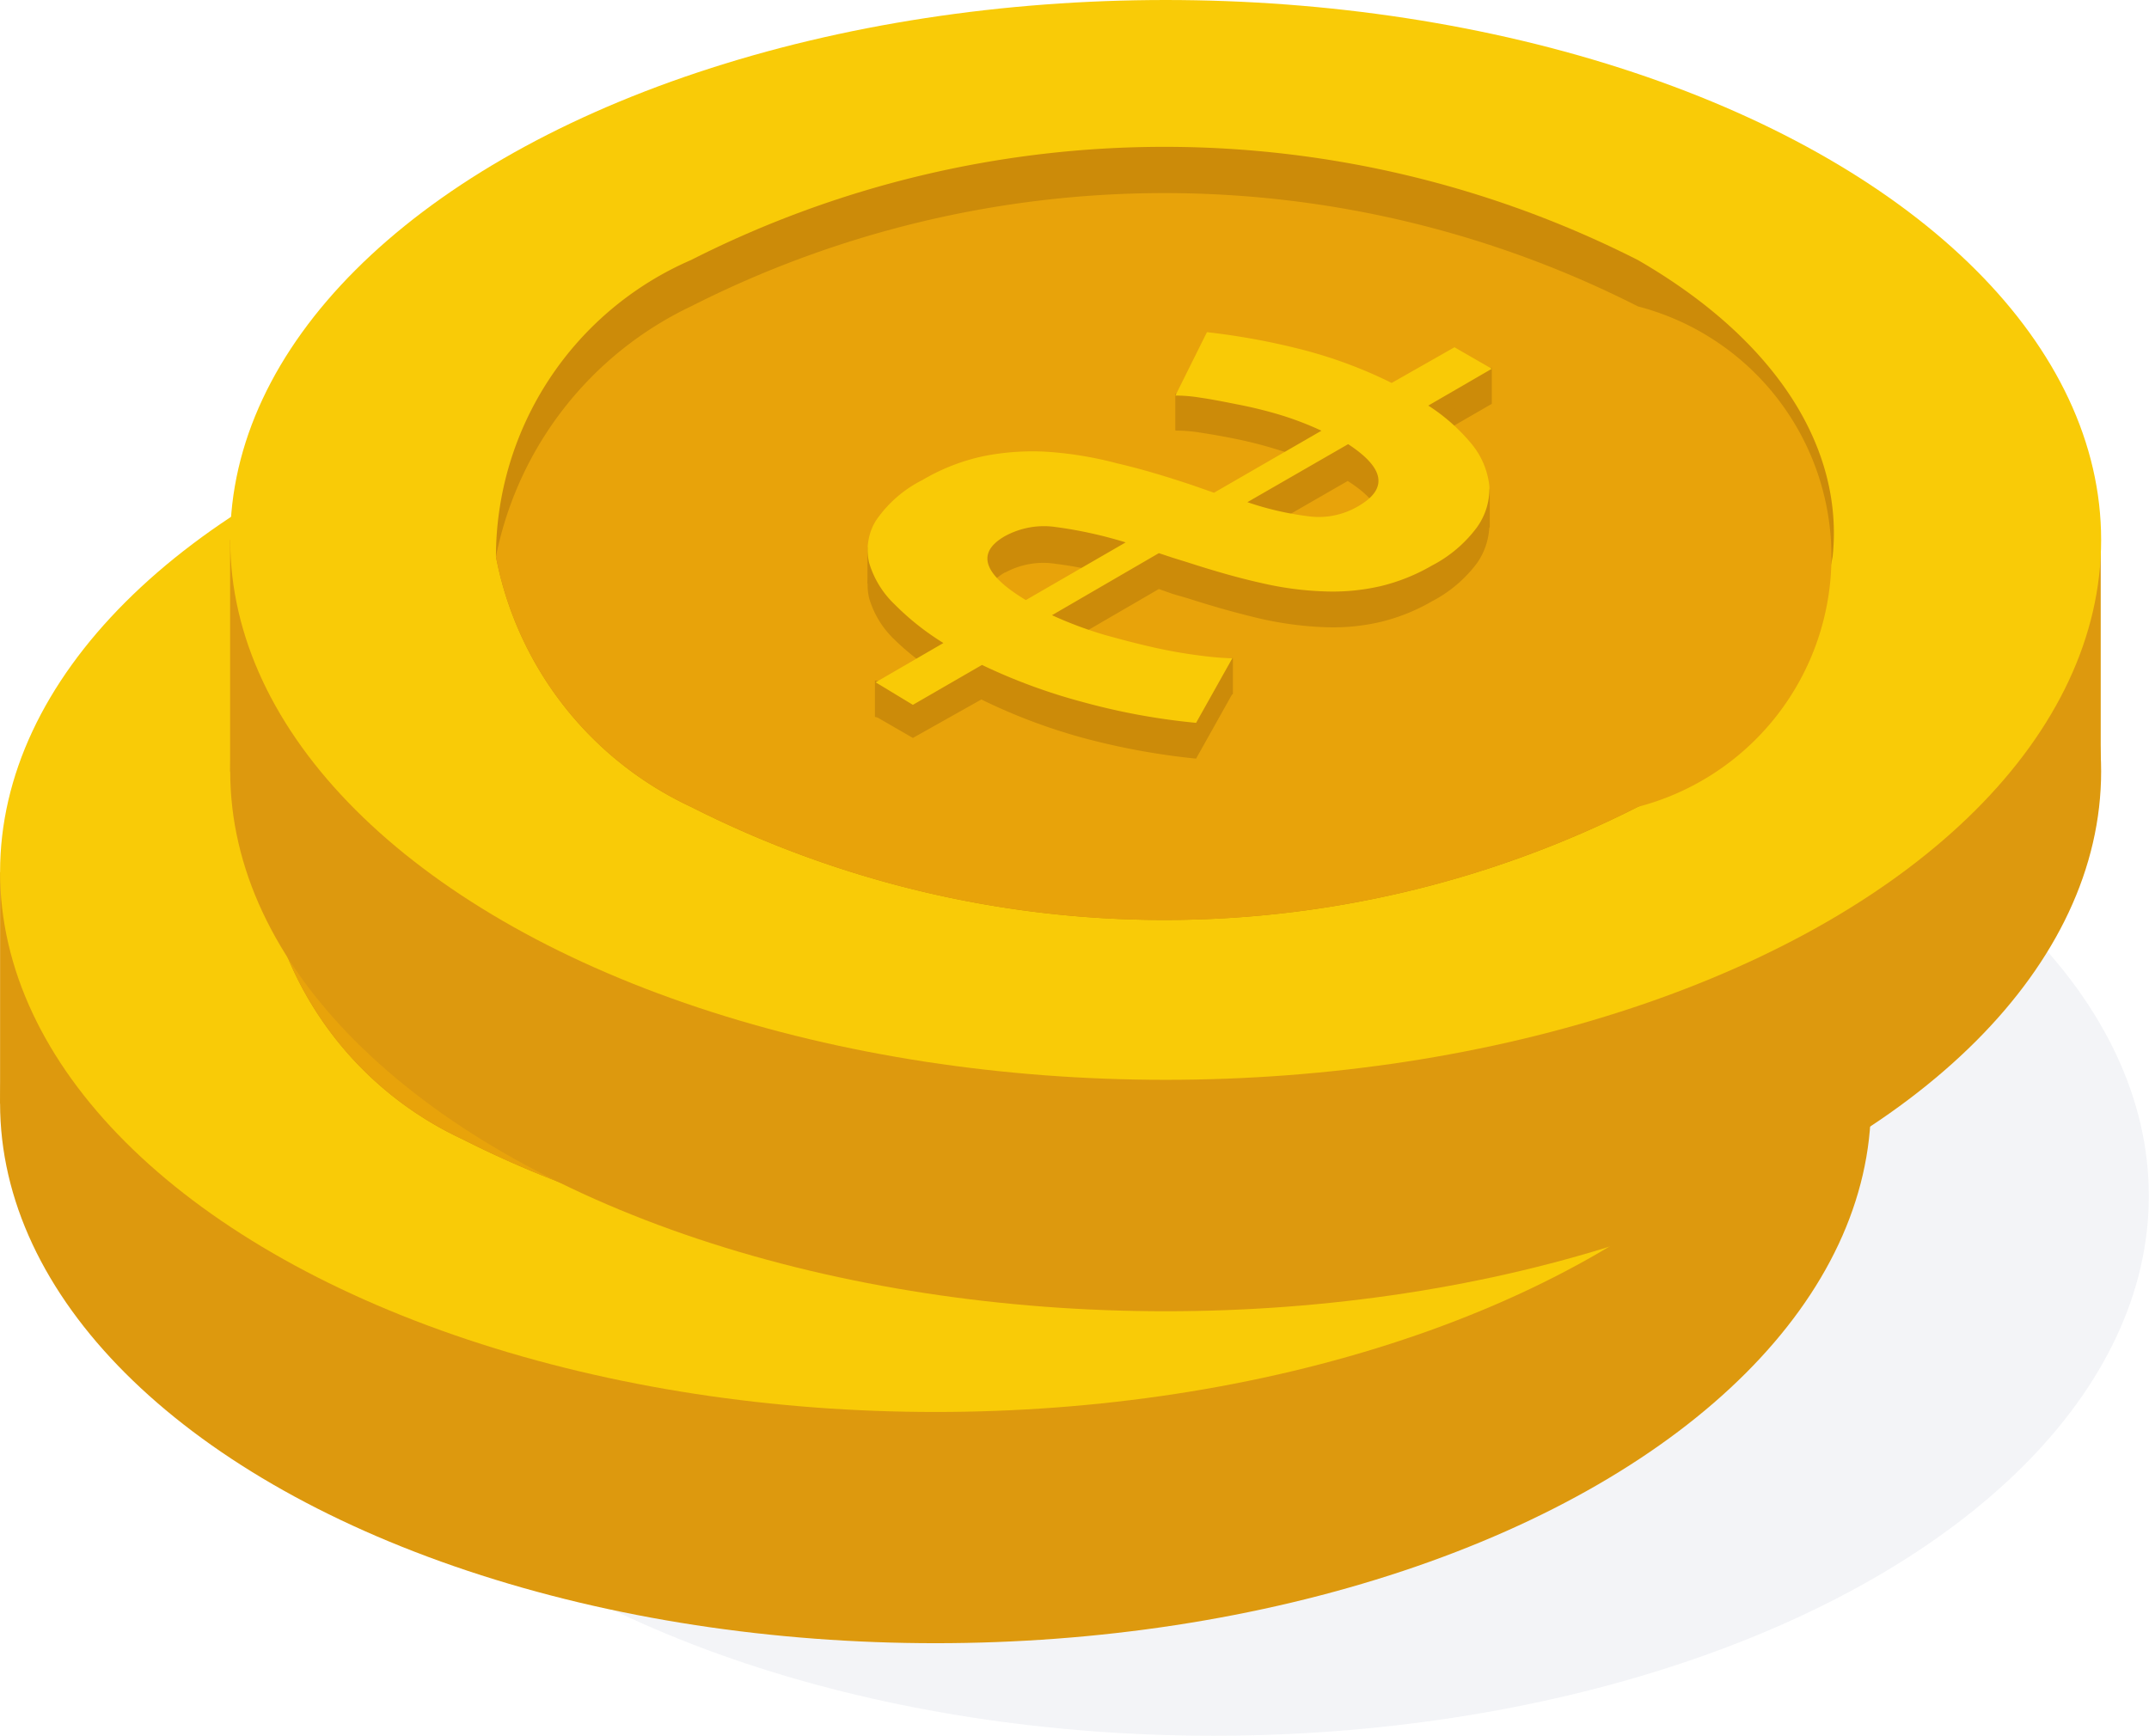 <svg id="レイヤー_1" data-name="レイヤー 1" xmlns="http://www.w3.org/2000/svg" width="7.329mm" height="5.921mm" viewBox="0 0 20.775 16.785"><defs><style>.cls-1{fill:#d6d8e5;isolation:isolate;opacity:0.3;}.cls-2{fill:#dd990e;}.cls-3{fill:#f9cb07;}.cls-4{fill:#cc8b09;}.cls-5{fill:#e8a30a;}.cls-6{fill:#f9ca06;}</style></defs><g id="Coin"><ellipse class="cls-1" cx="11.73" cy="11.564" rx="9.044" ry="5.221"/><ellipse class="cls-2" cx="9.044" cy="10.669" rx="9.044" ry="5.221"/><polygon class="cls-2" points="18.087 10.75 18.087 8.37 16.3 9.961 18.087 10.75"/><polygon class="cls-2" points="0 8.433 0 10.669 0.915 11.641 1.363 9.077 0 8.433"/><ellipse class="cls-3" cx="9.044" cy="8.433" rx="9.044" ry="5.221"/><path class="cls-4" d="M271.762,425.634a3.37,3.37,0,0,0,1.885,2.419,10.126,10.126,0,0,0,9.157,0,3.356,3.356,0,0,0,1.883-2.419c.109-1.031-.52-2.081-1.883-2.867a10.113,10.113,0,0,0-9.157,0A3.093,3.093,0,0,0,271.762,425.634Z" transform="translate(-269.181 -417.039)"/><path class="cls-5" d="M271.762,425.634a3.37,3.37,0,0,0,1.885,2.419,10.126,10.126,0,0,0,9.157,0,2.5,2.5,0,0,0,0-4.839,10.113,10.113,0,0,0-9.157,0A3.359,3.359,0,0,0,271.762,425.634Z" transform="translate(-269.181 -417.039)"/><path class="cls-4" d="M278.645,423.806a6.934,6.934,0,0,1,.893.161,4.517,4.517,0,0,1,.893.33l.607-.351.36.218-.613.354a1.91,1.91,0,0,1,.421.382.742.742,0,0,1,.17.4.627.627,0,0,1-.115.4,1.324,1.324,0,0,1-.437.371,1.8,1.8,0,0,1-.5.2,2.064,2.064,0,0,1-.537.05,3.139,3.139,0,0,1-.611-.081c-.217-.048-.455-.116-.714-.2l-.142-.043-.136-.046-1.035.6a3.708,3.708,0,0,0,.509.19c.179.05.347.094.509.129s.308.059.436.074a2.892,2.892,0,0,0,.293.024l-.349.624a6.428,6.428,0,0,1-1.092-.2,5.46,5.46,0,0,1-.991-.375l-.669.386-.36-.218.655-.382a2.642,2.642,0,0,1-.476-.374.909.909,0,0,1-.242-.4.523.523,0,0,1,.065-.406,1.188,1.188,0,0,1,.437-.393,2.029,2.029,0,0,1,.59-.225,2.431,2.431,0,0,1,.62-.041,3.479,3.479,0,0,1,.672.111c.236.055.485.129.749.219l.186.065,1.041-.6a2.806,2.806,0,0,0-.406-.155,3.657,3.657,0,0,0-.412-.1c-.14-.029-.252-.05-.359-.066a1.315,1.315,0,0,0-.235-.019Zm1.347,1.09-.974.561a2.868,2.868,0,0,0,.62.139.751.751,0,0,0,.45-.1Q280.525,425.247,279.992,424.9Zm-3.12,1.517.967-.568a4.051,4.051,0,0,0-.679-.148.791.791,0,0,0-.487.087Q276.251,426.029,276.872,426.413Z" transform="translate(-269.181 -417.039)"/><path class="cls-4" d="M278.881,426.961v-.351l-.4.255.173.267Z" transform="translate(-269.181 -417.039)"/><polygon class="cls-4" points="6.236 10.143 6.236 9.793 7.097 9.859 6.603 10.195 6.236 10.143"/><polygon class="cls-4" points="6.164 8.857 6.164 8.501 6.808 8.734 6.164 8.857"/><path class="cls-4" d="M278.012,425.876l-.219-.2-.751.524.048.155s.563-.238.581-.251S278.012,425.876,278.012,425.876Z" transform="translate(-269.181 -417.039)"/><path class="cls-4" d="M279.99,424.771l-1,.568-.206-.149s.125-.144.134-.157a1.319,1.319,0,0,1,.314-.262c.074-.013.548-.218.548-.218Z" transform="translate(-269.181 -417.039)"/><polygon class="cls-4" points="9.14 7.37 9.14 7.02 9.601 6.87 9.699 7.145 9.675 7.271 9.14 7.37"/><polygon class="cls-4" points="12.2 7.116 12.2 6.767 11.665 6.824 11.837 7.164 12.2 7.116"/><path class="cls-4" d="M281.361,425.345v-.364h-.611l.148.327.267.291Z" transform="translate(-269.181 -417.039)"/><path class="cls-6" d="M278.645,423.461a6.607,6.607,0,0,1,.893.161,4.367,4.367,0,0,1,.893.328l.607-.352.36.219-.613.354a1.8,1.8,0,0,1,.421.382.728.728,0,0,1,.17.4.619.619,0,0,1-.115.4,1.29,1.29,0,0,1-.437.374,1.892,1.892,0,0,1-.5.2,2.155,2.155,0,0,1-.537.05,3.22,3.22,0,0,1-.611-.083c-.217-.048-.455-.116-.714-.2-.051-.013-.1-.029-.142-.044l-.136-.046-1.035.6a3.582,3.582,0,0,0,.509.19c.179.053.347.1.509.131s.308.059.436.075a2.888,2.888,0,0,0,.293.022l-.349.624a6.528,6.528,0,0,1-1.092-.2,5.243,5.243,0,0,1-.991-.374l-.669.385-.36-.208.655-.382a2.579,2.579,0,0,1-.476-.375.9.9,0,0,1-.242-.4.522.522,0,0,1,.065-.406,1.2,1.2,0,0,1,.437-.395,1.931,1.931,0,0,1,.59-.234,2.433,2.433,0,0,1,.62-.044,3.481,3.481,0,0,1,.672.112c.236.056.485.131.749.218l.186.065,1.041-.6a3.364,3.364,0,0,0-.406-.155c-.142-.042-.273-.076-.412-.105s-.252-.05-.359-.065a1.54,1.54,0,0,0-.235-.018Zm1.443,1.688c.293-.168.26-.371-.1-.6l-.974.563a2.866,2.866,0,0,0,.62.138.737.737,0,0,0,.45-.1Zm-3.415.284q-.422.241.2.624l.967-.559a4.056,4.056,0,0,0-.679-.15.785.785,0,0,0-.487.087Z" transform="translate(-269.181 -417.039)"/></g><g id="Coin-7"><ellipse class="cls-2" cx="11.269" cy="7.459" rx="9.044" ry="5.221"/><polygon class="cls-2" points="20.309 7.538 20.309 5.16 18.522 6.749 20.309 7.538"/><polygon class="cls-2" points="2.224 5.221 2.224 7.459 3.137 8.429 3.585 5.867 2.224 5.221"/><ellipse class="cls-3" cx="11.269" cy="5.221" rx="9.044" ry="5.221"/><path class="cls-4" d="M273.975,422.422a3.37,3.37,0,0,0,1.885,2.419,10.124,10.124,0,0,0,9.156,0,3.331,3.331,0,0,0,1.882-2.419c.109-1.029-.52-2.081-1.882-2.868a10.117,10.117,0,0,0-9.156,0A3.131,3.131,0,0,0,273.975,422.422Z" transform="translate(-269.181 -417.039)"/><path class="cls-5" d="M273.975,422.422a3.37,3.37,0,0,0,1.885,2.419,10.124,10.124,0,0,0,9.156,0,2.5,2.5,0,0,0,0-4.839,10.111,10.111,0,0,0-9.156,0A3.423,3.423,0,0,0,273.975,422.422Z" transform="translate(-269.181 -417.039)"/><path class="cls-4" d="M280.845,420.6a6.43,6.43,0,0,1,.893.162,4.423,4.423,0,0,1,.893.327l.607-.349.36.207-.613.354a1.867,1.867,0,0,1,.421.382.749.749,0,0,1,.173.4.661.661,0,0,1-.118.4,1.282,1.282,0,0,1-.437.371,1.871,1.871,0,0,1-.5.2,2.022,2.022,0,0,1-.537.05,3.385,3.385,0,0,1-.611-.08c-.217-.051-.455-.116-.714-.2l-.142-.041-.136-.048-1.033.6a4.008,4.008,0,0,0,.507.188q.268.078.509.131a4.327,4.327,0,0,0,.436.074,2.59,2.59,0,0,0,.291.022l-.35.625a6.851,6.851,0,0,1-1.091-.2,5.571,5.571,0,0,1-.985-.372l-.662.372-.36-.208.655-.382a2.489,2.489,0,0,1-.474-.362.9.9,0,0,1-.244-.4.54.54,0,0,1,.065-.406,1.185,1.185,0,0,1,.45-.393,1.913,1.913,0,0,1,.592-.232,2.329,2.329,0,0,1,.618-.041,3.487,3.487,0,0,1,.674.111q.349.087.747.219l.188.065,1.039-.6a2.918,2.918,0,0,0-.406-.153,4.067,4.067,0,0,0-.41-.107c-.14-.029-.254-.048-.358-.064a1.469,1.469,0,0,0-.238-.019Zm1.465,1.69c.293-.168.262-.369-.1-.6l-.974.561a3.074,3.074,0,0,0,.62.14.753.753,0,0,0,.45-.1Zm-3.413.284c-.282.164-.214.369.2.625l.967-.559a3.845,3.845,0,0,0-.679-.149.771.771,0,0,0-.487.085Z" transform="translate(-269.181 -417.039)"/><path class="cls-4" d="M281.1,423.749V423.4l-.4.255.173.264Z" transform="translate(-269.181 -417.039)"/><polygon class="cls-4" points="8.458 6.933 8.458 6.581 9.319 6.649 8.825 6.985 8.458 6.933"/><polygon class="cls-4" points="8.386 5.645 8.386 5.291 9.03 5.524 8.386 5.645"/><path class="cls-4" d="M280.236,422.666l-.219-.2-.755.522.048.155s.563-.238.583-.254Z" transform="translate(-269.181 -417.039)"/><path class="cls-4" d="M282.212,421.561l-1,.568L281,421.98s.125-.144.136-.159a1.321,1.321,0,0,1,.312-.26c.074-.015.55-.218.55-.218Z" transform="translate(-269.181 -417.039)"/><polygon class="cls-4" points="11.362 4.16 11.362 3.808 11.823 3.66 11.921 3.935 11.897 4.059 11.362 4.16"/><polygon class="cls-4" points="14.422 3.906 14.422 3.555 13.889 3.612 14.061 3.952 14.422 3.906"/><path class="cls-4" d="M283.583,422.135v-.364h-.611l.148.325.267.293Z" transform="translate(-269.181 -417.039)"/><path class="cls-6" d="M280.849,420.251a6.74,6.74,0,0,1,.893.162,4.43,4.43,0,0,1,.893.329l.607-.345.361.208-.614.356a1.812,1.812,0,0,1,.417.369.768.768,0,0,1,.173.406.638.638,0,0,1-.118.4,1.265,1.265,0,0,1-.437.372,1.839,1.839,0,0,1-.5.2,2.064,2.064,0,0,1-.537.05,3.139,3.139,0,0,1-.611-.081c-.217-.048-.455-.116-.714-.2l-.142-.044-.136-.045-1.033.6a3.817,3.817,0,0,0,.507.19c.179.05.349.094.509.129s.305.058.436.074a2.853,2.853,0,0,0,.291.024l-.35.624a6.417,6.417,0,0,1-1.091-.2,5.576,5.576,0,0,1-.979-.36l-.668.386-.36-.218.655-.38a2.562,2.562,0,0,1-.474-.376.915.915,0,0,1-.244-.4.543.543,0,0,1,.065-.407,1.193,1.193,0,0,1,.45-.393,1.962,1.962,0,0,1,.592-.231,2.416,2.416,0,0,1,.618-.042,3.567,3.567,0,0,1,.674.112c.234.054.483.129.747.218l.188.066,1.039-.6a3.059,3.059,0,0,0-.406-.155,4.176,4.176,0,0,0-.41-.1c-.14-.028-.254-.05-.358-.065a1.47,1.47,0,0,0-.238-.02Zm1.365,1.083-.974.561a2.93,2.93,0,0,0,.62.14.751.751,0,0,0,.45-.1C282.6,421.769,282.572,421.568,282.214,421.334Zm-3.118,1.509.967-.559a4.155,4.155,0,0,0-.679-.149.786.786,0,0,0-.487.088C278.615,422.384,278.683,422.592,279.1,422.843Z" transform="translate(-269.181 -417.039)"/></g></svg>